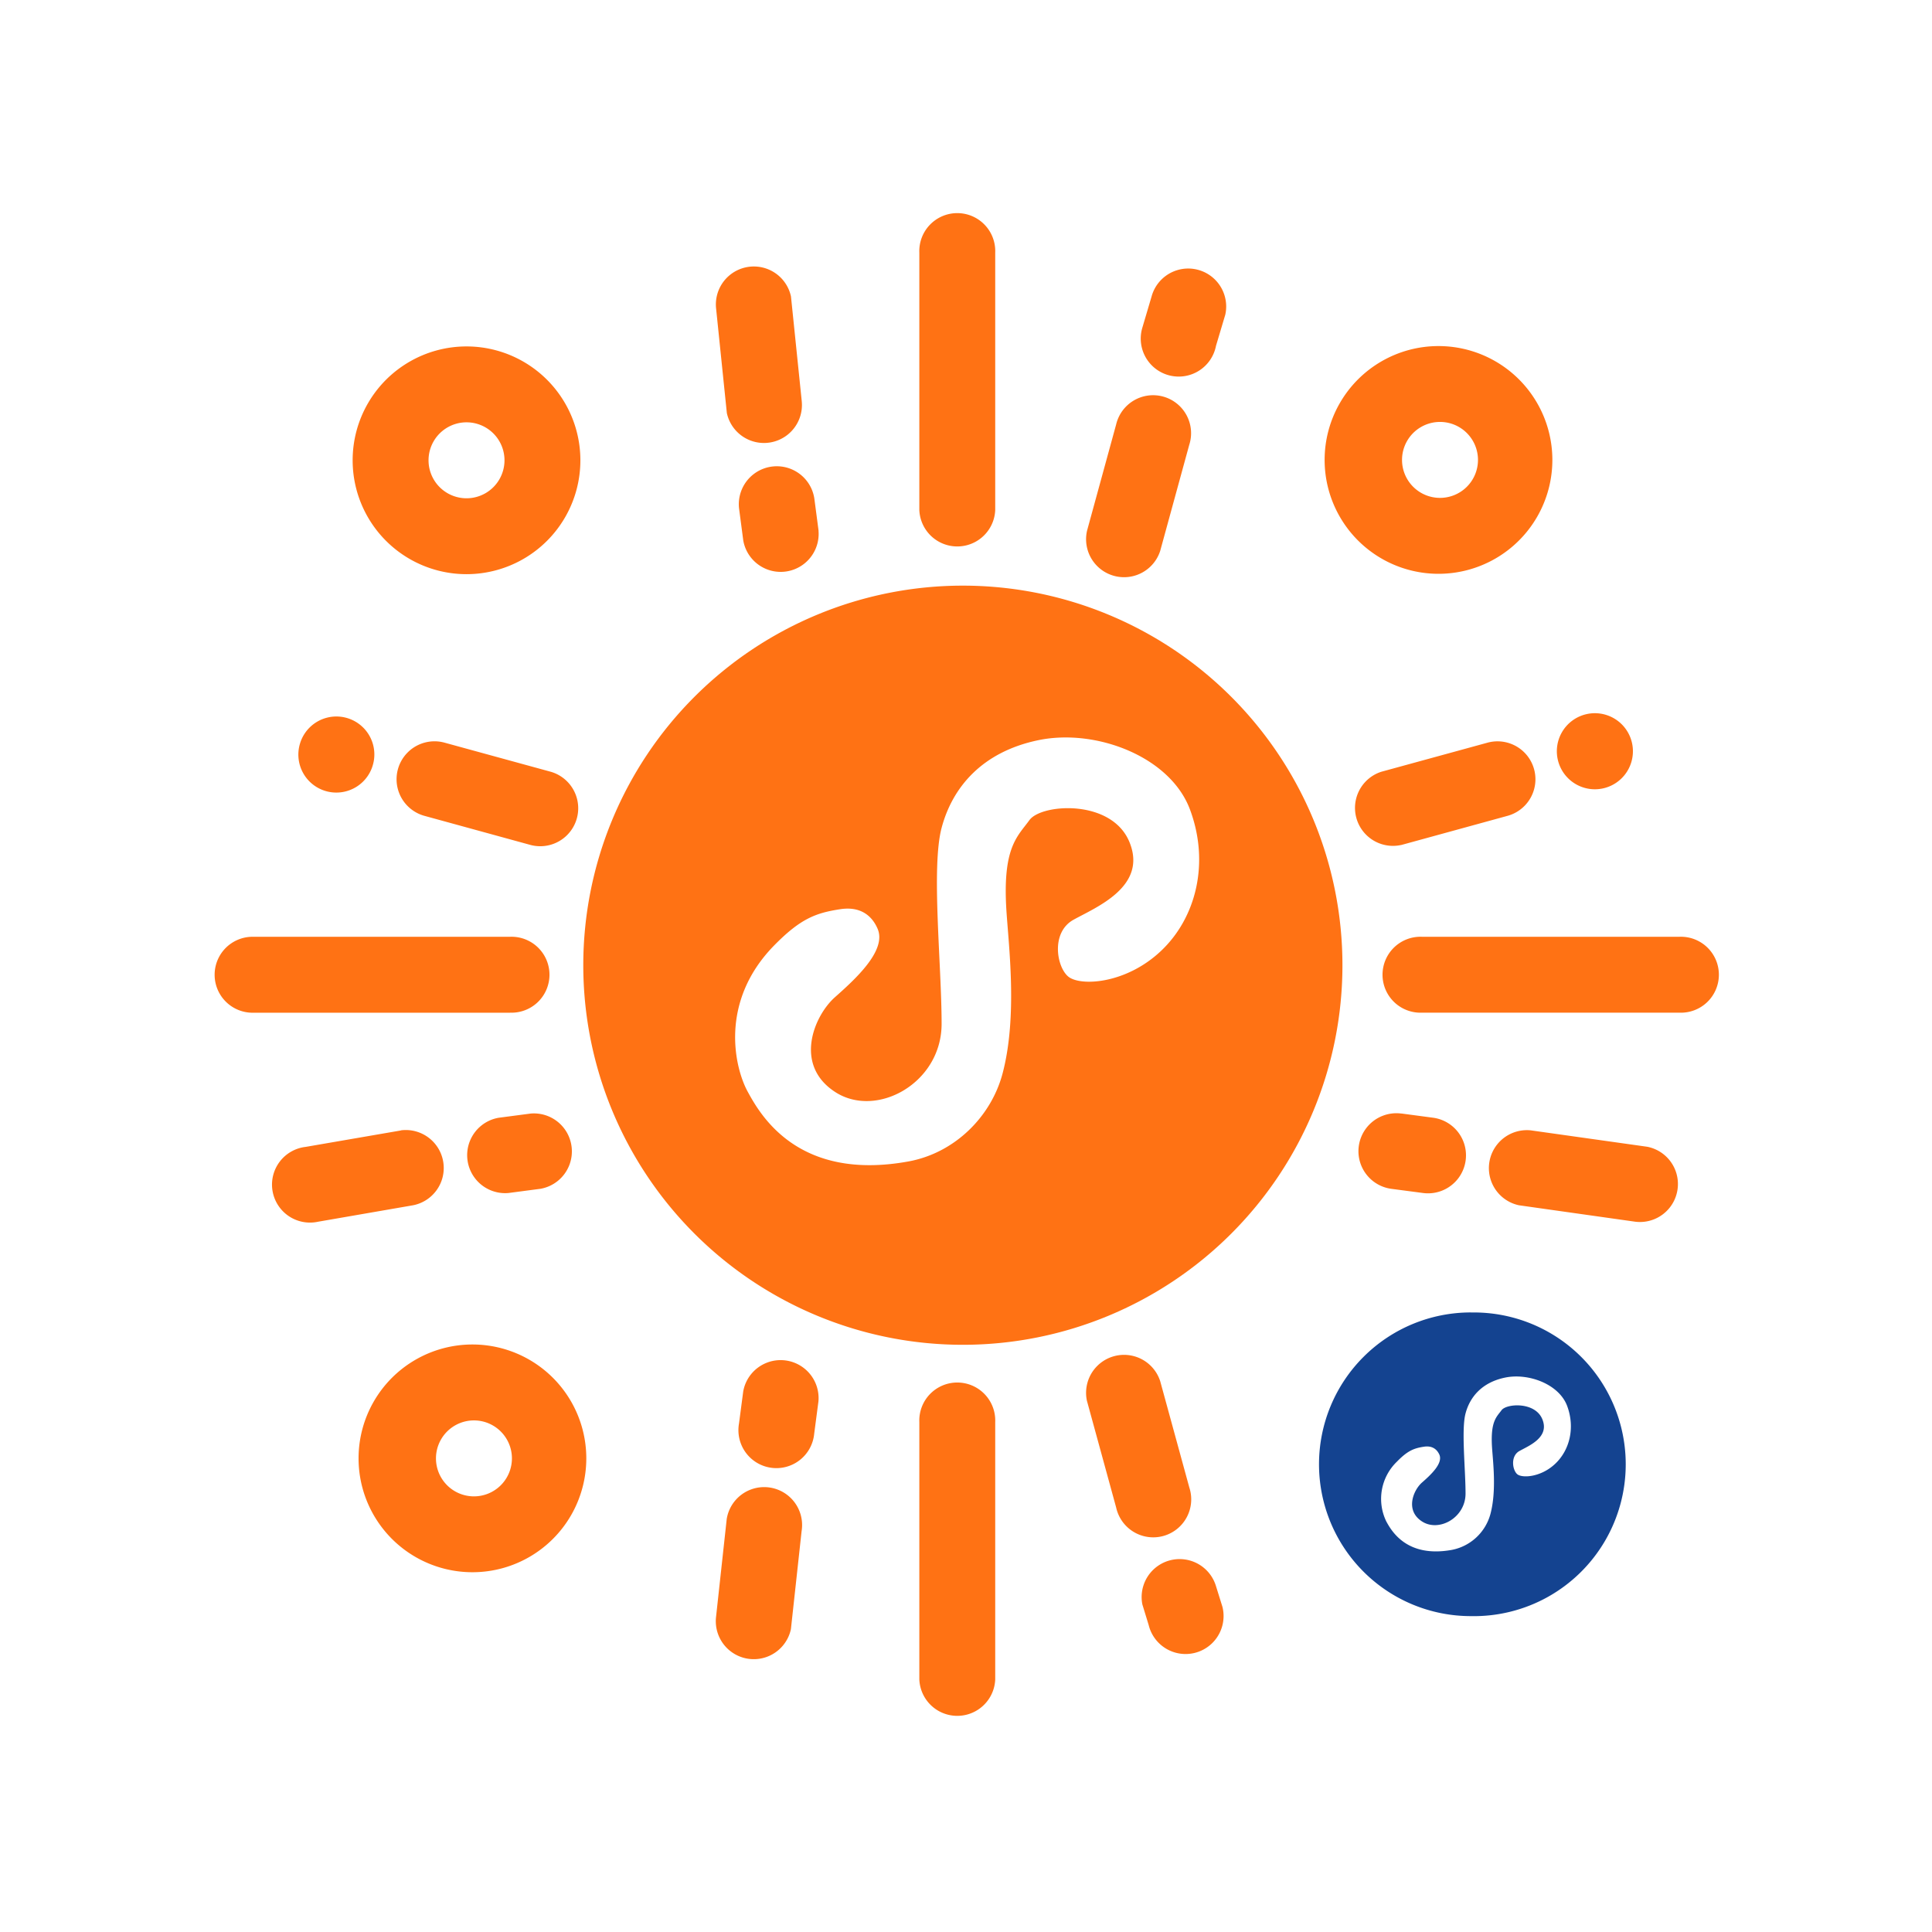 <?xml version="1.0" standalone="no"?><!DOCTYPE svg PUBLIC "-//W3C//DTD SVG 1.1//EN" "http://www.w3.org/Graphics/SVG/1.1/DTD/svg11.dtd"><svg t="1691110261364" class="icon" viewBox="0 0 1024 1024" version="1.1" xmlns="http://www.w3.org/2000/svg" p-id="2437" xmlns:xlink="http://www.w3.org/1999/xlink" width="200" height="200"><path d="M0 0h1024v1024H0z" fill="#FFFFFF" fill-opacity="0" p-id="2438"></path><path d="M247.264 264.096a20.128 20.128 0 1 0 0-40.256 20.128 20.128 0 0 0 0 40.256z m0 40.224a60.352 60.352 0 1 1 0-120.704 60.352 60.352 0 0 1 0 120.704z m515.168-0.192a60.352 60.352 0 1 1 0-120.704 60.352 60.352 0 0 1 0 120.704z m0-40.256a20.128 20.128 0 1 0 0-40.224 20.128 20.128 0 0 0 0 40.224zM250.4 833.312a60.352 60.352 0 1 1 0-120.704 60.352 60.352 0 0 1 0 120.704z m0-40.224a20.128 20.128 0 1 0 0-40.224 20.128 20.128 0 0 0 0 40.224zM742.72 447.84a20.128 20.128 0 0 1-10.624-38.784l56.32-15.424a20.096 20.096 0 1 1 10.592 38.784l-56.32 15.456z m83.264-43.968a20.16 20.16 0 1 1 39.104-9.664 20.16 20.16 0 0 1-39.104 9.664z m-14.464 195.264l61.568 8.672a20.128 20.128 0 0 1-6.464 39.712l-61.568-8.704a20.128 20.128 0 0 1 6.496-39.68h-0.032z m-68.768-8.96l17.056 2.272a20.128 20.128 0 0 1-5.28 39.904l-17.024-2.24a20.096 20.096 0 1 1 5.248-39.904z m10.944-53.44a20.128 20.128 0 1 1 0-40.224h136.416a20.128 20.128 0 1 1 0 40.224h-136.416zM281.28 447.872l-56.32-15.456a20.096 20.096 0 1 1 10.688-38.784l56.288 15.424a20.128 20.128 0 0 1-10.656 38.816zM198.016 403.84a20.128 20.128 0 1 1-39.04-9.632 20.128 20.128 0 0 1 39.04 9.664v-0.032z m14.464 195.264a20.128 20.128 0 0 1 6.464 39.712l-50.432 8.736a20.128 20.128 0 1 1-6.496-39.68l50.464-8.704v-0.064z m68.768-8.896a20.128 20.128 0 0 1 5.248 39.872l-17.024 2.24a20.128 20.128 0 0 1-5.248-39.872l17.024-2.24z m-10.944-53.44H133.888a20.128 20.128 0 1 1 0-40.256h136.416a20.128 20.128 0 1 1 0 40.224z m305.856 205.984a20.128 20.128 0 0 1 38.784-10.656l15.424 56.32a20.128 20.128 0 1 1-38.784 10.592l-15.424-56.32v0.064z m29.312 107.616a20.128 20.128 0 0 1 39.04-9.632l3.424 10.976a20.128 20.128 0 1 1-39.104 9.632l-3.36-10.976z m-225.952 6.624l5.664-51.936a20.096 20.096 0 1 1 39.68 6.496l-5.664 51.936a20.128 20.128 0 0 1-39.68-6.496z m12.16-102.464l2.24-17.024a20.128 20.128 0 0 1 39.872 5.248l-2.24 17.056a20.128 20.128 0 1 1-39.872-5.28z m95.584-0.832a20.128 20.128 0 1 1 40.224 0v136.416a20.128 20.128 0 0 1-40.224 0v-136.416z m143.104-518.08l-15.424 56.32a20.128 20.128 0 0 1-38.784-10.656l15.424-56.32a20.128 20.128 0 1 1 38.784 10.688z m19.072-68.864l-4.928 16.512a20.128 20.128 0 1 1-39.04-9.6l4.896-16.544a20.128 20.128 0 0 1 39.072 9.632z m-224.512 45.76a20.128 20.128 0 0 1-39.68 6.432l-5.696-55.36a20.128 20.128 0 0 1 39.68-6.464l5.696 55.36z m8.896 68.736a20.128 20.128 0 0 1-39.872 5.248l-2.24-17.024a20.128 20.128 0 0 1 39.904-5.248l2.24 17.024z m93.664-147.36v136.416a20.128 20.128 0 0 1-40.224 0V133.888a20.128 20.128 0 1 1 40.224 0zM510.336 310.4a201.184 201.184 0 1 1 0 402.368 201.184 201.184 0 0 1 0-402.368z m40.128 81.888c-30.4 6.272-45.824 25.504-51.392 46.496-5.568 21.024 0 72.32 0 103.872 0 31.552-34.72 50.464-56.608 36-21.92-14.4-10.912-40.32 0-50.048 10.912-9.696 27.776-24.96 22.624-36.48-2.016-4.64-7.136-12.224-19.904-10.208-12.768 1.984-20.896 4.896-35.04 19.36-29.216 29.984-20.672 64.96-13.824 77.376 6.816 12.48 26.72 47.488 85.024 36.96 24.864-4.48 44.064-24 50.048-46.688 8.064-30.56 3.136-68.128 1.984-87.04-1.984-32.96 5.952-38.528 12.288-47.264 6.4-8.704 43.936-11.328 53.12 12.064 9.28 23.456-18.048 34.24-29.92 40.864-11.84 6.688-8.928 24.64-2.784 29.952 6.144 5.344 30.464 4.256 49.216-13.44 18.784-17.696 25.92-46.848 15.424-74.976-10.464-28.128-49.92-43.072-80.256-36.8z" fill="#FF7214" p-id="2439"></path><path d="M779.584 695.648a80.48 80.48 0 1 1 0 160.928 80.48 80.48 0 0 1 0-160.96z m18.176 34.496c-12.416 2.56-18.72 10.4-20.992 19.008-2.304 8.576 0 29.568 0 42.464 0 12.928-14.24 20.64-23.168 14.72-8.96-5.856-4.48-16.48 0-20.48 4.48-3.936 11.392-10.176 9.28-14.912-0.864-1.856-2.944-4.96-8.16-4.16-5.216 0.8-8.576 2.016-14.336 7.936a27.392 27.392 0 0 0-5.632 31.648c2.784 5.12 10.912 19.424 34.752 15.104a26.4 26.4 0 0 0 20.48-19.104c3.296-12.48 1.28-27.84 0.8-35.584-0.8-13.504 2.432-15.776 5.056-19.328 2.56-3.584 17.952-4.672 21.696 4.928 3.808 9.6-7.36 13.952-12.256 16.704-4.8 2.72-3.648 10.08-1.12 12.256 2.496 2.176 12.48 1.728 20.128-5.504 7.68-7.232 10.624-19.136 6.336-30.656s-20.448-17.6-32.864-15.04z" fill="#144390" p-id="2440"></path></svg>